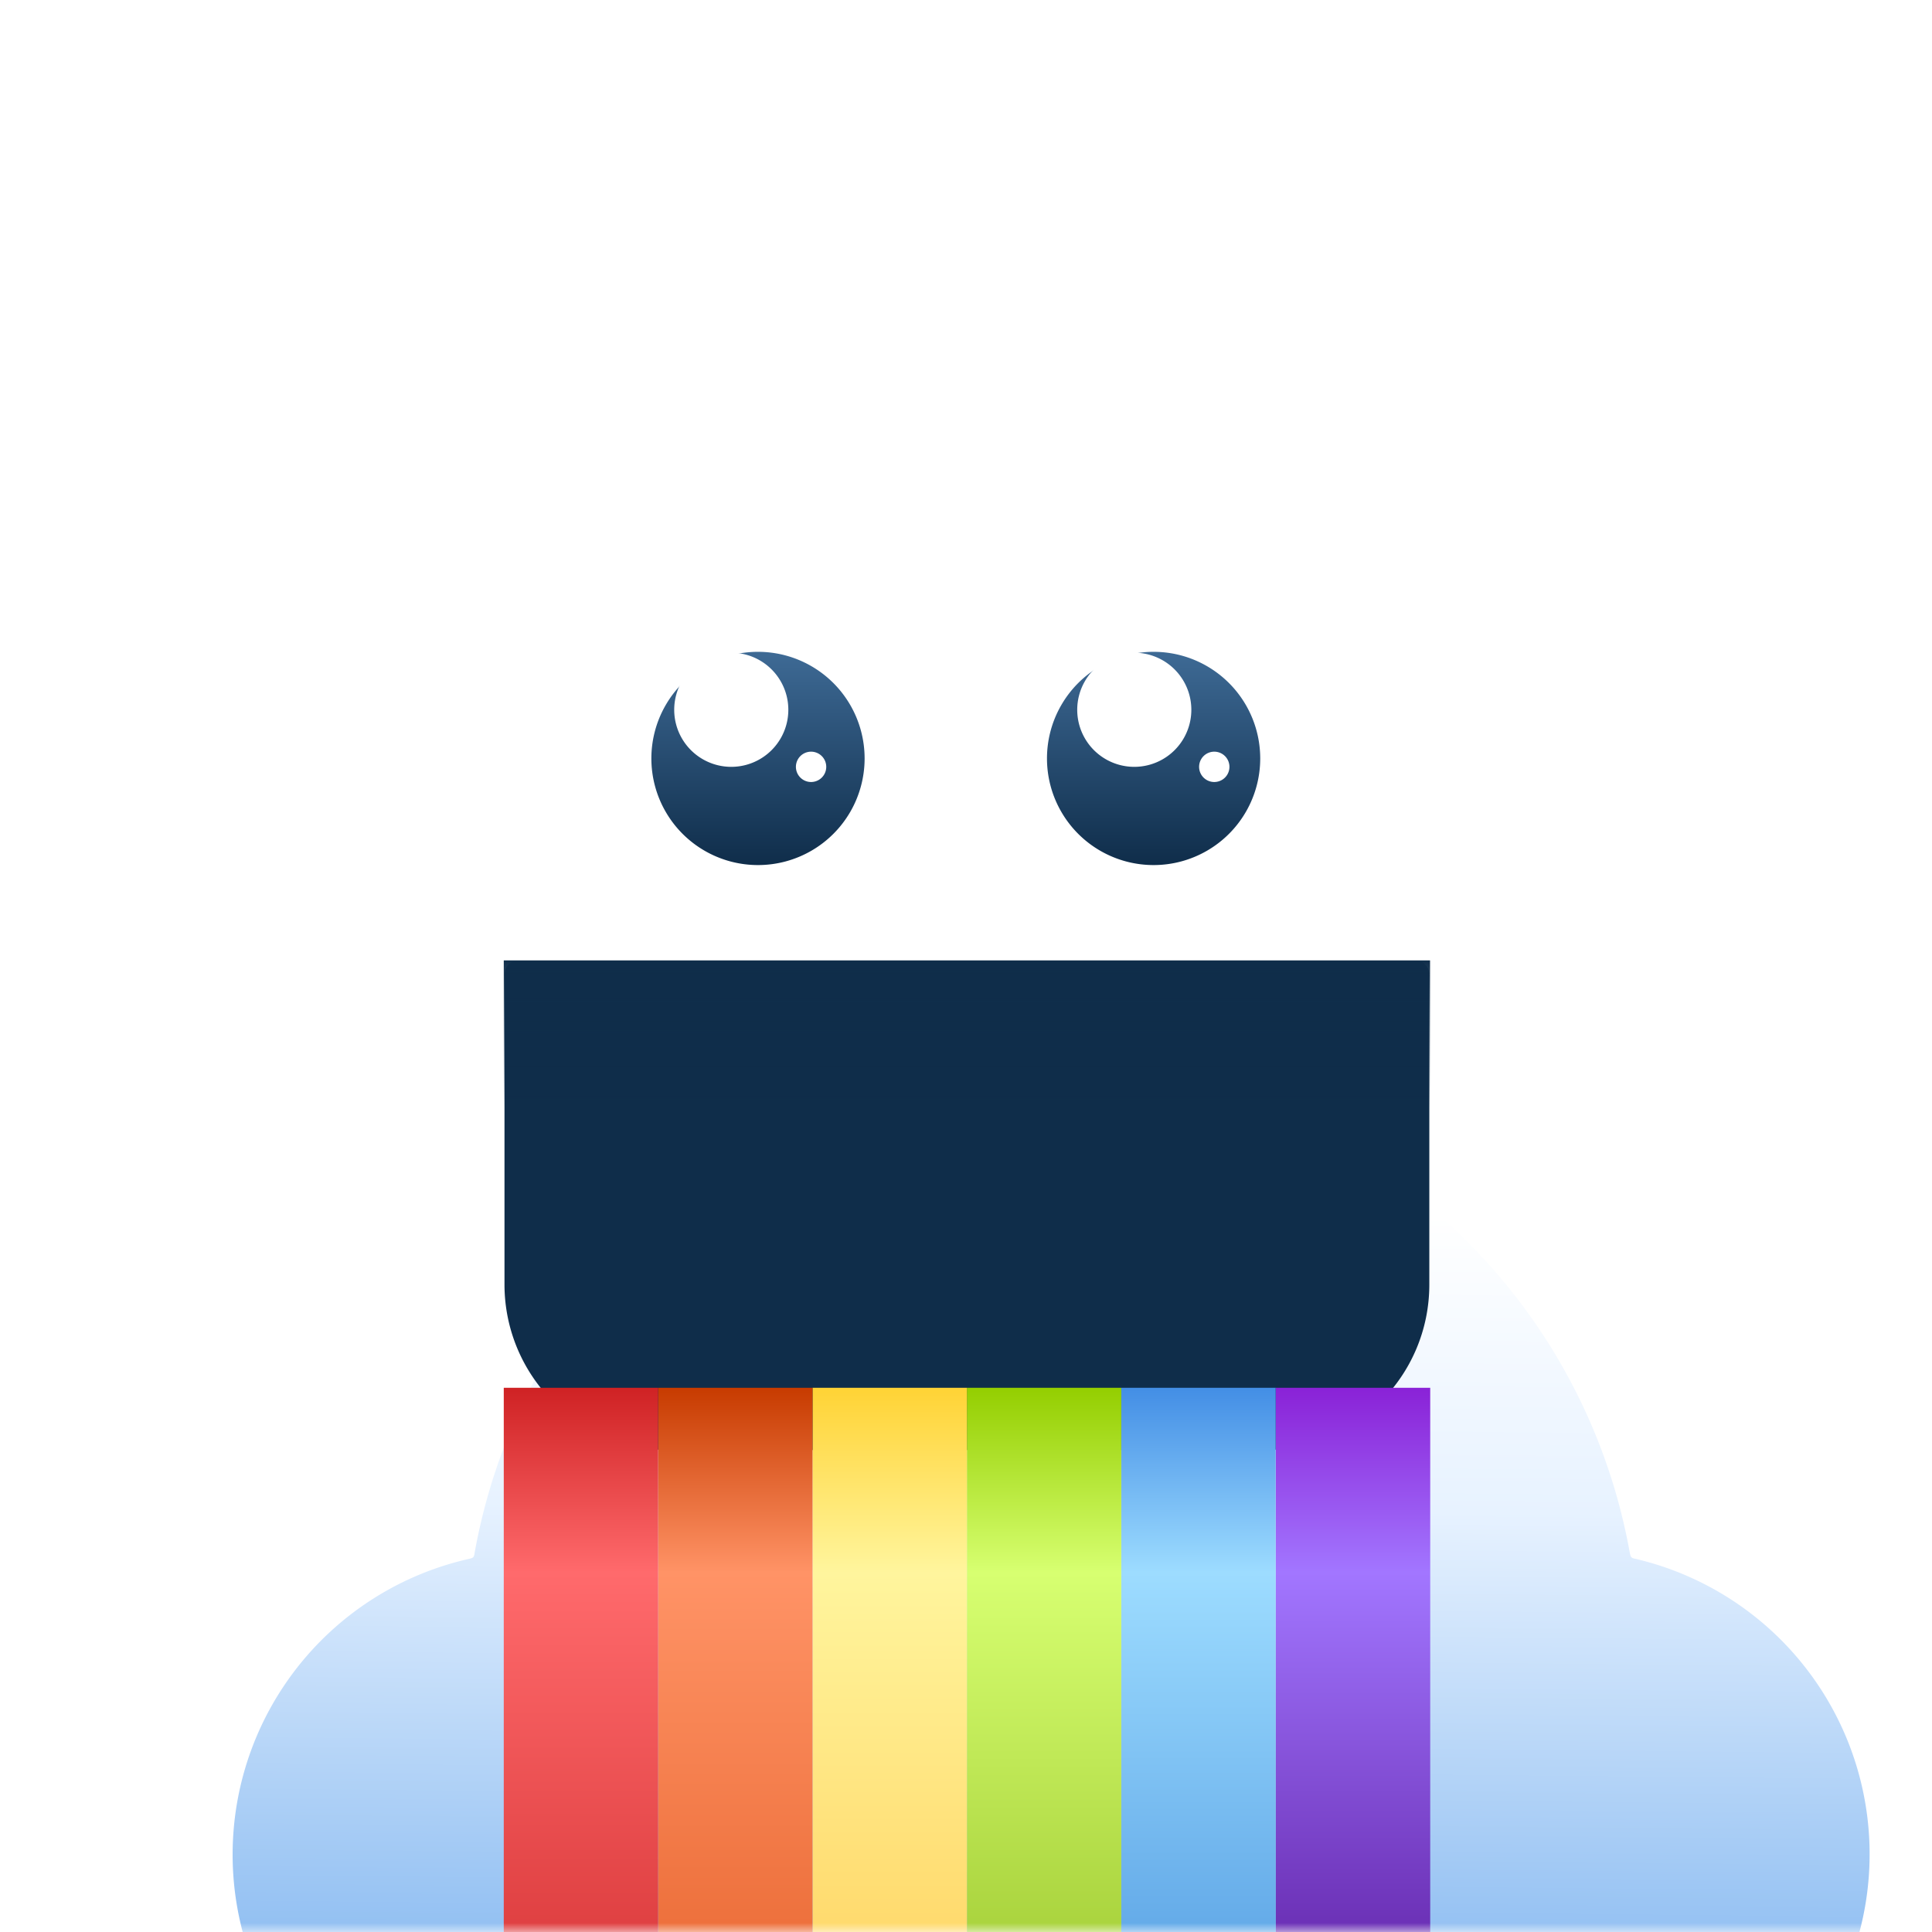 <svg xmlns="http://www.w3.org/2000/svg" width="107" height="107" fill="none"><g clip-path="url(#a)"><mask id="b" width="107" height="107" x="0" y="0" maskUnits="userSpaceOnUse" style="mask-type:luminance"><path fill="#fff" d="M107 0H0v107h107z"/></mask><g mask="url(#b)"><g filter="url(#c)"><path fill="url(#d)" d="M26.65 76.83a.04.04 0 0 0-.05-.04 16.79 16.79 0 0 1-5.38-33.08c.14-.03.21-.05.26-.1.04-.04.06-.11.08-.26a32.5 32.5 0 0 1 63.97 0c.03.14.04.22.09.26.04.05.11.07.26.1a16.8 16.8 0 0 1-5.39 33.08.04.04 0 0 0-.04.04c0 .02-.02.04-.04.04h-9.9a.2.2 0 0 0-.11.03h-.02a.2.2 0 0 1-.1.04H36.82a.2.2 0 0 1-.1-.03h-.01l-.01-.01a.2.2 0 0 0-.1-.03h-9.92a.04.04 0 0 1-.03-.04"/></g><g filter="url(#e)"><path fill="url(#f)" d="M63.89 46.07a5.9 5.9 0 1 0 0-11.81 5.9 5.9 0 0 0 0 11.81"/></g><g filter="url(#g)"><path fill="url(#h)" d="M41.98 46.07a5.9 5.9 0 1 0 0-11.81 5.9 5.9 0 0 0 0 11.81"/></g><path fill="#fff" d="M44.92 43.31a.84.84 0 1 0 0-1.68.84.84 0 0 0 0 1.68m22.33 0a.84.84 0 1 0 0-1.68.84.84 0 0 0 0 1.68m-26.75-.84a3.16 3.16 0 1 0 0-6.32 3.16 3.16 0 0 0 0 6.32m22.32 0a3.16 3.16 0 1 0 0-6.32 3.16 3.16 0 0 0 0 6.32"/><path fill="#0F2D4A" d="M27.94 53.96c0-.42.34-.76.76-.76h49.7c.41 0 .76.34.76.76v17.18c0 5.07-4.11 9.17-9.18 9.17H37.11a9.17 9.17 0 0 1-9.17-9.17z"/><g filter="url(#i)"><path fill="url(#j)" d="M79.2 53.2h-8.55V107h8.56V53.2Z"/><path fill="url(#k)" d="M62.1 53.2h8.55V107H62.1z"/><path fill="url(#l)" d="M53.55 53.2h8.55V107h-8.55z"/><path fill="url(#m)" d="M45 53.2h8.55V107H45z"/><path fill="url(#n)" d="M36.45 53.2H45V107h-8.55z"/><path fill="url(#o)" d="M36.45 53.2H27.9V107h8.55z"/></g><path fill="url(#p)" d="M79.2 53.19H27.9v8.15h51.3z"/></g></g><defs><linearGradient id="d" x1="47.06" x2="46.43" y1="13.6" y2="76.89" gradientUnits="userSpaceOnUse"><stop stop-color="#E7F2FF"/><stop offset=".17" stop-color="#fff"/><stop offset=".43" stop-color="#E7F2FF"/><stop offset=".89" stop-color="#80B5EF"/><stop offset=".99" stop-color="#9DDCFF"/></linearGradient><linearGradient id="f" x1="63.89" x2="63.89" y1="34.26" y2="46.07" gradientUnits="userSpaceOnUse"><stop stop-color="#3E6A95"/><stop offset="1" stop-color="#0F2D4A"/></linearGradient><linearGradient id="h" x1="41.98" x2="41.98" y1="34.26" y2="46.07" gradientUnits="userSpaceOnUse"><stop stop-color="#3E6A95"/><stop offset="1" stop-color="#0F2D4A"/></linearGradient><linearGradient id="j" x1="74.93" x2="74.93" y1="53.2" y2="107" gradientUnits="userSpaceOnUse"><stop stop-color="#8A22D7"/><stop offset=".19" stop-color="#A276FF"/><stop offset=".81" stop-color="#460184"/></linearGradient><linearGradient id="k" x1="66.38" x2="66.38" y1="53.2" y2="107" gradientUnits="userSpaceOnUse"><stop stop-color="#438EE5"/><stop offset=".19" stop-color="#9DDCFF"/><stop offset="1" stop-color="#2070CE"/></linearGradient><linearGradient id="l" x1="57.83" x2="57.83" y1="53.2" y2="107" gradientUnits="userSpaceOnUse"><stop stop-color="#94CE00"/><stop offset=".19" stop-color="#D7FF71"/><stop offset="1" stop-color="#74A001"/></linearGradient><linearGradient id="m" x1="49.28" x2="49.28" y1="53.2" y2="107" gradientUnits="userSpaceOnUse"><stop stop-color="#FFD335"/><stop offset=".19" stop-color="#FFF59D"/><stop offset="1" stop-color="#FFBA35"/></linearGradient><linearGradient id="n" x1="40.73" x2="40.73" y1="53.2" y2="107" gradientUnits="userSpaceOnUse"><stop stop-color="#C73B00"/><stop offset=".19" stop-color="#FF9366"/><stop offset="1" stop-color="#D8470A"/></linearGradient><linearGradient id="o" x1="32.17" x2="32.17" y1="53.2" y2="107" gradientUnits="userSpaceOnUse"><stop stop-color="#CF2224"/><stop offset=".19" stop-color="#FF6A6C"/><stop offset="1" stop-color="#B90E0F"/></linearGradient><linearGradient id="p" x1="53.55" x2="53.55" y1="53.19" y2="61.34" gradientUnits="userSpaceOnUse"><stop stop-color="#0F2D4A"/><stop offset="1" stop-color="#0F2D4A" stop-opacity="0"/></linearGradient><filter id="c" width="201.23" height="170.74" x="-47.07" y="-4.62" color-interpolation-filters="sRGB" filterUnits="userSpaceOnUse"><feFlood flood-opacity="0" result="BackgroundImageFix"/><feColorMatrix in="SourceAlpha" result="hardAlpha" values="0 0 0 0 0 0 0 0 0 0 0 0 0 0 0 0 0 0 127 0"/><feOffset dy="33.98"/><feGaussianBlur stdDeviation="27.6"/><feComposite in2="hardAlpha" operator="out"/><feColorMatrix values="0 0 0 0 1 0 0 0 0 1 0 0 0 0 1 0 0 0 0.7 0"/><feBlend in2="BackgroundImageFix" result="effect1_dropShadow_168_306"/><feColorMatrix in="SourceAlpha" result="hardAlpha" values="0 0 0 0 0 0 0 0 0 0 0 0 0 0 0 0 0 0 127 0"/><feOffset dx="4.73" dy="8.65"/><feGaussianBlur stdDeviation="5.91"/><feComposite in2="hardAlpha" operator="out"/><feColorMatrix values="0 0 0 0 1 0 0 0 0 1 0 0 0 0 1 0 0 0 1 0"/><feBlend in2="effect1_dropShadow_168_306" result="effect2_dropShadow_168_306"/><feBlend in="SourceGraphic" in2="effect2_dropShadow_168_306" result="shape"/></filter><filter id="e" width="11.81" height="13.65" x="57.98" y="34.26" color-interpolation-filters="sRGB" filterUnits="userSpaceOnUse"><feFlood flood-opacity="0" result="BackgroundImageFix"/><feColorMatrix in="SourceAlpha" result="hardAlpha" values="0 0 0 0 0 0 0 0 0 0 0 0 0 0 0 0 0 0 127 0"/><feOffset dy="1.84"/><feComposite in2="hardAlpha" operator="out"/><feColorMatrix values="0 0 0 0 1 0 0 0 0 1 0 0 0 0 1 0 0 0 1 0"/><feBlend in2="BackgroundImageFix" result="effect1_dropShadow_168_306"/><feBlend in="SourceGraphic" in2="effect1_dropShadow_168_306" result="shape"/></filter><filter id="g" width="11.81" height="13.65" x="36.07" y="34.26" color-interpolation-filters="sRGB" filterUnits="userSpaceOnUse"><feFlood flood-opacity="0" result="BackgroundImageFix"/><feColorMatrix in="SourceAlpha" result="hardAlpha" values="0 0 0 0 0 0 0 0 0 0 0 0 0 0 0 0 0 0 127 0"/><feOffset dy="1.84"/><feComposite in2="hardAlpha" operator="out"/><feColorMatrix values="0 0 0 0 1 0 0 0 0 1 0 0 0 0 1 0 0 0 1 0"/><feBlend in2="BackgroundImageFix" result="effect1_dropShadow_168_306"/><feBlend in="SourceGraphic" in2="effect1_dropShadow_168_306" result="shape"/></filter><filter id="i" width="108.05" height="110.55" x="-.47" y="48.48" color-interpolation-filters="sRGB" filterUnits="userSpaceOnUse"><feFlood flood-opacity="0" result="BackgroundImageFix"/><feColorMatrix in="SourceAlpha" result="hardAlpha" values="0 0 0 0 0 0 0 0 0 0 0 0 0 0 0 0 0 0 127 0"/><feOffset dy="23.66"/><feGaussianBlur stdDeviation="14.19"/><feColorMatrix values="0 0 0 0 0 0 0 0 0 0.122 0 0 0 0 0.254 0 0 0 0.4 0"/><feBlend in2="BackgroundImageFix" result="effect1_dropShadow_168_306"/><feBlend in="SourceGraphic" in2="effect1_dropShadow_168_306" result="shape"/></filter><clipPath id="a"><path fill="#fff" d="M0 0h107v107H0z"/></clipPath></defs></svg>
